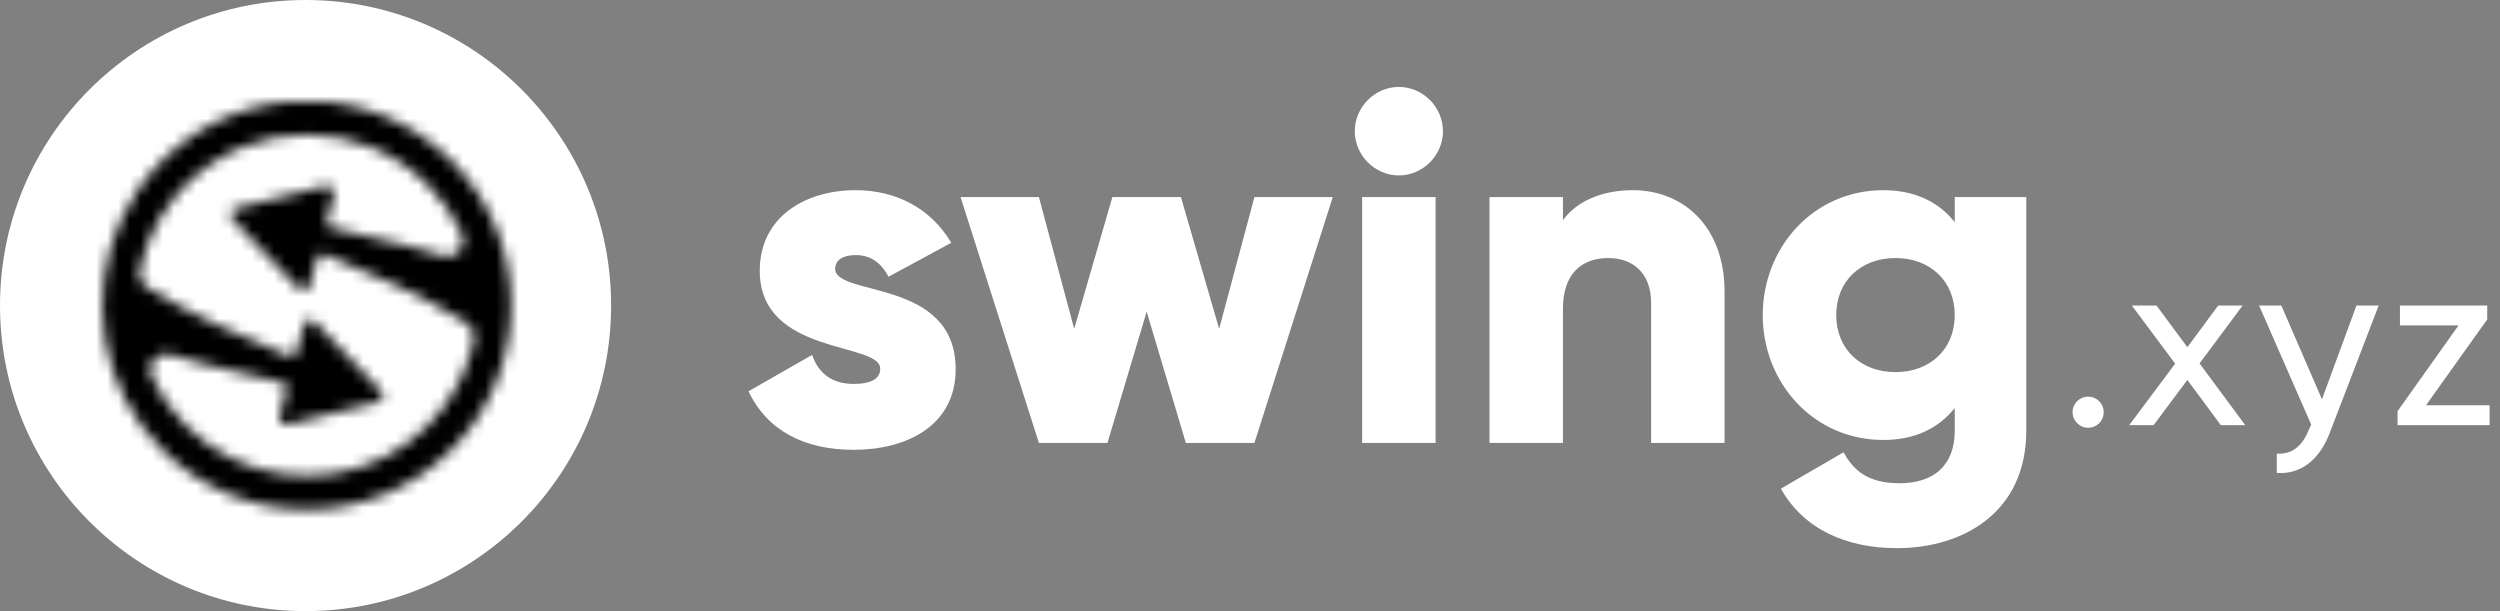 <?xml version="1.0" encoding="UTF-8"?> <svg xmlns="http://www.w3.org/2000/svg" xmlns:xlink="http://www.w3.org/1999/xlink" width="225px" height="55px" viewBox="0 0 225 55"><rect x="0" y="0" width="225" height="55" fill="#808080" stroke="none"/> <title>Group</title> <defs> <path d="M5.434,5.292 C4.533,6.191 3.747,7.162 3.073,8.186 L3.073,8.186 C2.536,9.001 2.069,9.852 1.676,10.726 L1.676,10.726 C-1.377,17.5 -0.125,25.756 5.434,31.313 L5.434,31.313 C12.609,38.49 24.282,38.49 31.456,31.313 L31.456,31.313 C38.63,24.14 38.63,12.467 31.456,5.292 L31.456,5.292 C27.868,1.705 23.157,-0.088 18.445,-0.088 L18.445,-0.088 C13.733,-0.088 9.022,1.705 5.434,5.292 L5.434,5.292 Z M16.731,22.832 C12.373,21.063 8.077,19.167 4.057,16.707 L4.057,16.707 L4.048,16.702 C3.54,16.394 3.285,15.796 3.404,15.212 L3.404,15.212 C3.561,14.442 3.777,13.682 4.053,12.938 L4.053,12.938 C4.617,11.414 5.432,9.963 6.498,8.648 L6.498,8.648 C6.834,8.231 7.195,7.829 7.583,7.441 L7.583,7.441 C13.571,1.452 23.316,1.452 29.307,7.441 L29.307,7.441 C30.639,8.773 31.674,10.29 32.413,11.911 L32.413,11.911 C32.917,13.017 31.892,14.202 30.727,13.856 L30.727,13.856 C29.726,13.561 28.723,13.274 27.714,13.008 L27.714,13.008 C25.388,12.394 23.031,11.879 20.681,11.34 L20.681,11.34 C20.284,11.249 20.132,11.089 20.252,10.683 L20.252,10.683 C20.461,9.977 20.649,9.264 20.848,8.556 L20.848,8.556 C21.054,7.819 20.683,7.434 19.927,7.614 L19.927,7.614 C19.404,7.739 18.888,7.888 18.365,8.017 L18.365,8.017 C16.311,8.525 14.257,9.022 12.211,9.545 L12.211,9.545 C11.489,9.726 11.375,10.105 11.858,10.656 L11.858,10.656 C12.329,11.195 12.838,11.701 13.332,12.219 L13.332,12.219 C14.75,13.702 16.157,15.191 17.586,16.661 L17.586,16.661 C18.118,17.207 18.466,17.138 18.715,16.424 L18.715,16.424 C18.967,15.695 19.167,14.941 19.342,14.186 L19.342,14.186 C19.459,13.675 19.706,13.59 20.158,13.774 L20.158,13.774 C24.517,15.542 28.813,17.439 32.833,19.899 L32.833,19.899 C32.837,19.901 32.839,19.902 32.842,19.904 L32.842,19.904 C33.348,20.212 33.606,20.807 33.487,21.387 L33.487,21.387 C33.424,21.7 33.352,22.012 33.268,22.321 L33.268,22.321 C32.987,23.363 32.595,24.381 32.092,25.356 L32.092,25.356 C31.385,26.727 30.456,28.015 29.307,29.165 L29.307,29.165 C28.176,30.295 26.909,31.213 25.56,31.918 L25.56,31.918 C19.769,34.94 12.441,34.023 7.583,29.165 L7.583,29.165 C6.251,27.833 5.216,26.316 4.477,24.695 L4.477,24.695 C3.972,23.59 4.997,22.405 6.163,22.75 L6.163,22.75 C7.163,23.045 8.167,23.332 9.176,23.598 L9.176,23.598 C11.502,24.212 13.858,24.726 16.208,25.266 L16.208,25.266 C16.606,25.358 16.758,25.517 16.638,25.922 L16.638,25.922 C16.429,26.629 16.241,27.341 16.04,28.048 L16.04,28.048 C15.835,28.787 16.207,29.173 16.961,28.992 L16.961,28.992 C17.483,28.866 18.002,28.718 18.524,28.589 L18.524,28.589 C20.577,28.08 22.63,27.584 24.678,27.062 L24.678,27.062 C25.399,26.879 25.515,26.502 25.032,25.95 L25.032,25.95 C24.56,25.41 24.051,24.905 23.557,24.385 L23.557,24.385 C22.14,22.905 20.731,21.413 19.303,19.944 L19.303,19.944 C18.773,19.397 18.424,19.467 18.175,20.182 L18.175,20.182 C17.923,20.912 17.723,21.666 17.548,22.419 L17.548,22.419 C17.467,22.77 17.325,22.922 17.098,22.922 L17.098,22.922 C16.994,22.922 16.872,22.89 16.731,22.832 L16.731,22.832 Z" id="path-1"></path> </defs> <g id="Website-2.0" stroke="none" stroke-width="1" fill="none" fill-rule="evenodd"> <g id="Artboard" transform="translate(-121, -84)"> <g id="Group" transform="translate(121, 84)"> <path d="M187.93,38.498 C188.727,38.498 189.329,37.873 189.329,37.099 C189.329,36.324 188.727,35.7 187.93,35.7 C187.155,35.7 186.531,36.324 186.531,37.099 C186.531,37.873 187.155,38.498 187.93,38.498 Z M202.07,38.261 L197.959,32.708 L201.833,27.5 L199.638,27.5 L196.862,31.245 L194.085,27.5 L191.869,27.5 L195.764,32.73 L191.632,38.261 L193.827,38.261 L196.862,34.193 L199.875,38.261 L202.07,38.261 Z M212.078,27.5 L208.978,35.937 L205.32,27.5 L203.318,27.5 L208.01,38.218 L207.816,38.627 C207.257,40.047 206.353,40.93 204.911,40.822 L204.911,42.565 C207.106,42.716 208.785,41.338 209.689,38.928 L214.079,27.5 L212.078,27.5 Z M218.34,36.475 L223.85,28.748 L223.85,27.5 L215.995,27.5 L215.995,29.286 L221.267,29.286 L215.779,37.013 L215.779,38.261 L224.065,38.261 L224.065,36.475 L218.34,36.475 Z" id="Combined-Shape" fill="#FFFFFF"></path> <g id="Group-13" transform="translate(-0, 0)"> <g id="Group-10" transform="translate(67.363, 7.824)" fill="#FFFFFF"> <path d="M108.565,20.533 C108.565,17.48 106.361,15.4 103.231,15.4 C100.101,15.4 97.897,17.48 97.897,20.533 C97.897,23.587 100.101,25.666 103.231,25.666 C106.361,25.666 108.565,23.587 108.565,20.533 L108.565,20.533 Z M115.001,9.912 L115.001,30.933 C115.001,38.367 109.225,41.509 103.363,41.509 C98.778,41.509 94.943,39.783 92.916,36.154 L98.558,32.88 C99.395,34.428 100.674,35.668 103.583,35.668 C106.669,35.668 108.565,34.075 108.565,30.933 L108.565,28.897 C107.11,30.712 104.993,31.773 102.129,31.773 C95.87,31.773 91.284,26.64 91.284,20.533 C91.284,14.426 95.87,9.293 102.129,9.293 C104.993,9.293 107.11,10.355 108.565,12.169 L108.565,9.912 L115.001,9.912 Z M87.848,18.453 L87.848,32.039 L81.237,32.039 L81.237,19.427 C81.237,16.683 79.517,15.4 77.401,15.4 C74.977,15.4 73.302,16.815 73.302,19.958 L73.302,32.039 L66.69,32.039 L66.69,9.912 L73.302,9.912 L73.302,11.993 C74.491,10.355 76.696,9.293 79.605,9.293 C84.057,9.293 87.848,12.479 87.848,18.453 M55.23,32.039 L61.842,32.039 L61.842,9.912 L55.23,9.912 L55.23,32.039 Z M54.568,3.983 C54.568,1.814 56.375,0 58.536,0 C60.696,0 62.503,1.814 62.503,3.983 C62.503,6.151 60.696,7.965 58.536,7.965 C56.375,7.965 54.568,6.151 54.568,3.983 L54.568,3.983 Z M18.647,25.401 C18.647,30.49 14.239,32.658 9.477,32.658 C5.069,32.658 1.719,30.976 0,27.392 L5.73,24.118 C6.303,25.799 7.537,26.729 9.477,26.729 C11.065,26.729 11.858,26.242 11.858,25.357 C11.858,22.923 1.015,24.206 1.015,16.55 C1.015,11.727 5.069,9.293 9.654,9.293 C13.224,9.293 16.398,10.886 18.25,14.028 L12.607,17.081 C11.99,15.93 11.108,15.134 9.654,15.134 C8.507,15.134 7.803,15.577 7.803,16.373 C7.803,18.896 18.647,17.214 18.647,25.401 M52.587,9.912 L45.535,32.039 L39.363,32.039 L35.836,20.224 L32.31,32.039 L26.139,32.039 L19.085,9.912 L26.139,9.912 L29.313,21.772 L32.751,9.912 L38.921,9.912 L42.36,21.772 L45.535,9.912 L52.587,9.912 Z" id="Combined-Shape"></path> </g> <g id="Group-4"> <circle id="Oval" fill="#FFFFFF" cx="27.5" cy="27.5" r="27.5"></circle> <g id="Group-5" transform="translate(9.167, 9.167)"> <mask id="mask-2" fill="white"> <use xlink:href="#path-1"></use> </mask> <g id="Clip-4"></g> <polygon id="Fill-3" fill="#000000" mask="url(#mask-2)" points="-1.431 38.476 38.913 38.476 38.913 -2.461 -1.431 -2.461"></polygon> </g> </g> </g> </g> </g> </g> </svg> 